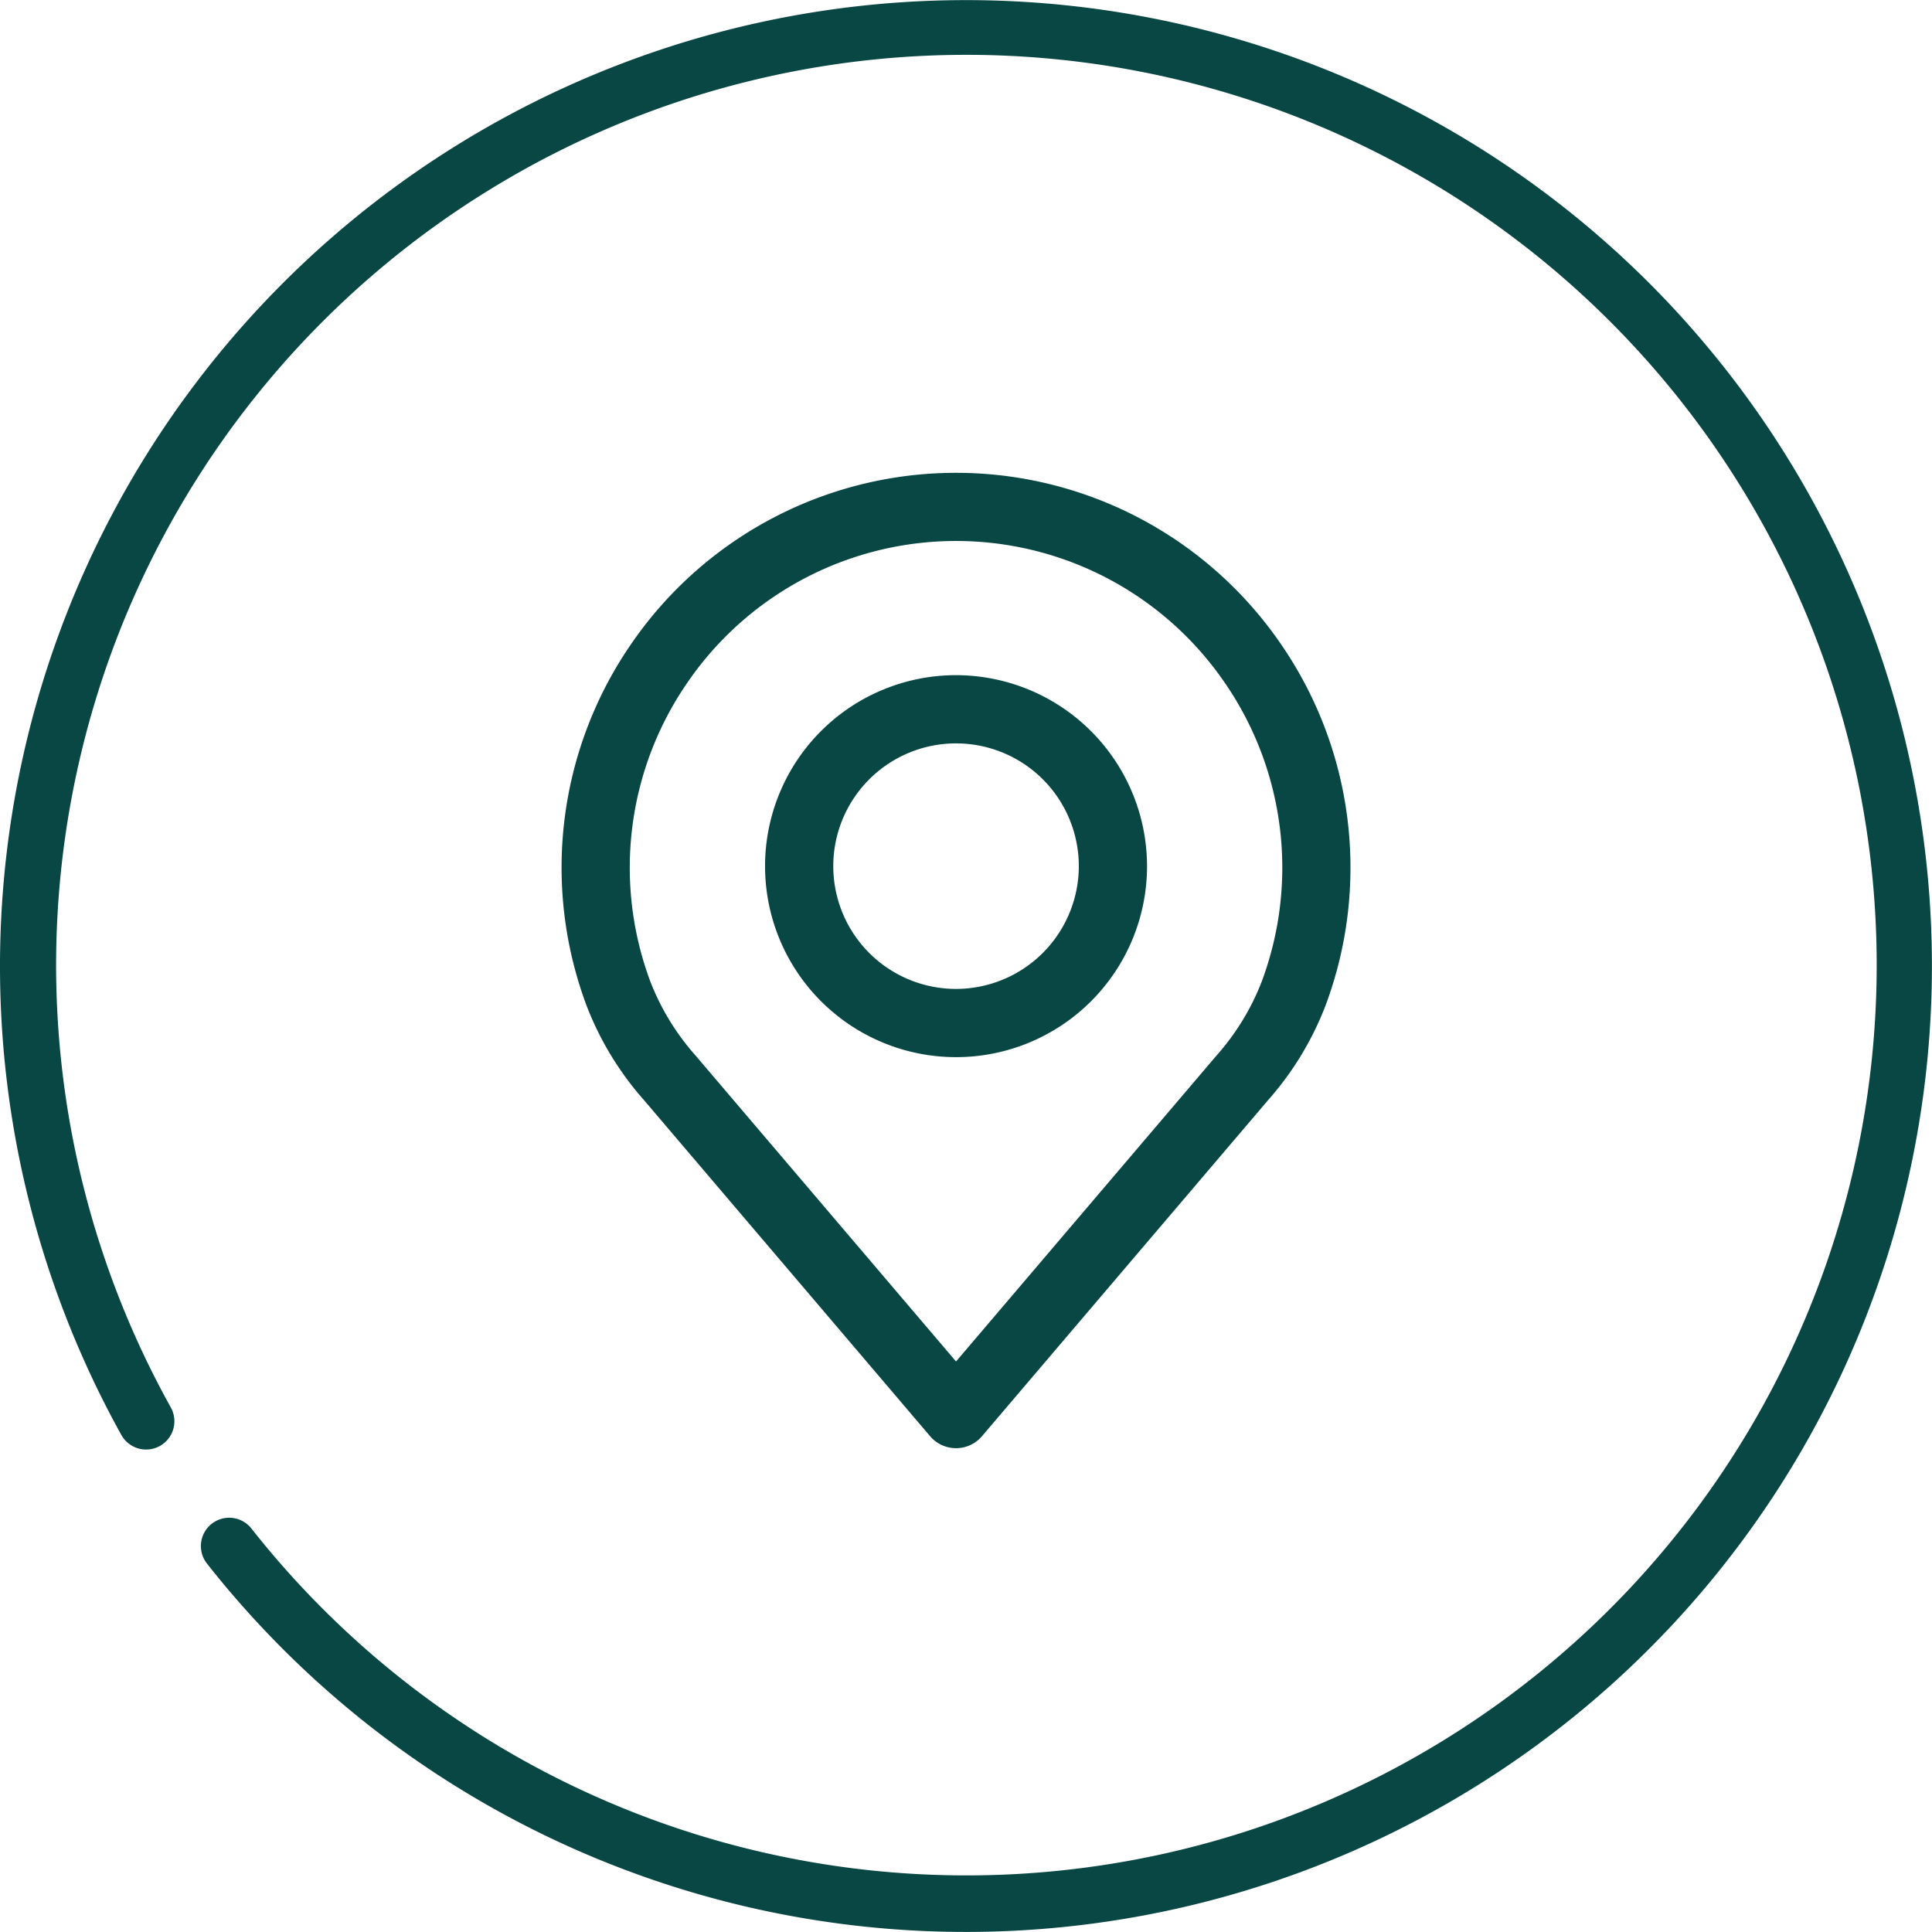<svg xmlns="http://www.w3.org/2000/svg" width="130.757" height="130.757" viewBox="0 0 130.757 130.757">
  <g id="Group_42" data-name="Group 42" transform="translate(-2184 -1716)">
    <path id="Path_105" data-name="Path 105" d="M111.608,19.149A65.384,65.384,0,0,0,8.214,97.12a1.915,1.915,0,0,0,3.347-1.863,61.608,61.608,0,1,1,5.455,8.193,1.915,1.915,0,0,0-3.008,2.372,65.379,65.379,0,1,0,97.6-86.673Z" transform="translate(2184 1716)" fill="#084744"/>
    <g id="place" transform="translate(2173.114 1748)">
      <g id="Group_36" data-name="Group 36" transform="translate(48.886)">
        <g id="Group_35" data-name="Group 35" transform="translate(0)">
          <path id="Path_107" data-name="Path 107" d="M97.5,11.478a26.654,26.654,0,0,0-43.823,0,26.658,26.658,0,0,0-3.1,24.561,20.994,20.994,0,0,0,3.869,6.388L73.833,65.2a2.306,2.306,0,0,0,3.514,0L96.73,42.433a21.015,21.015,0,0,0,3.868-6.38A26.663,26.663,0,0,0,97.5,11.478ZM96.277,34.437a16.465,16.465,0,0,1-3.044,4.987.082.082,0,0,0-.011.012L75.59,60.145,57.948,39.423a16.475,16.475,0,0,1-3.05-5A22.051,22.051,0,0,1,57.476,14.1a22.037,22.037,0,0,1,36.228,0A22.055,22.055,0,0,1,96.277,34.437Z" transform="translate(-48.886)" fill="#084744"/>
        </g>
      </g>
      <g id="Group_38" data-name="Group 38" transform="translate(62.665 13.695)">
        <g id="Group_37" data-name="Group 37" transform="translate(0)">
          <path id="Path_108" data-name="Path 108" d="M168.68,106.219a12.926,12.926,0,1,0,12.926,12.926A12.94,12.94,0,0,0,168.68,106.219Zm0,21.235a8.309,8.309,0,1,1,8.309-8.309A8.319,8.319,0,0,1,168.68,127.454Z" transform="translate(-155.754 -106.219)" fill="#084744"/>
        </g>
      </g>
    </g>
  </g>
</svg>
